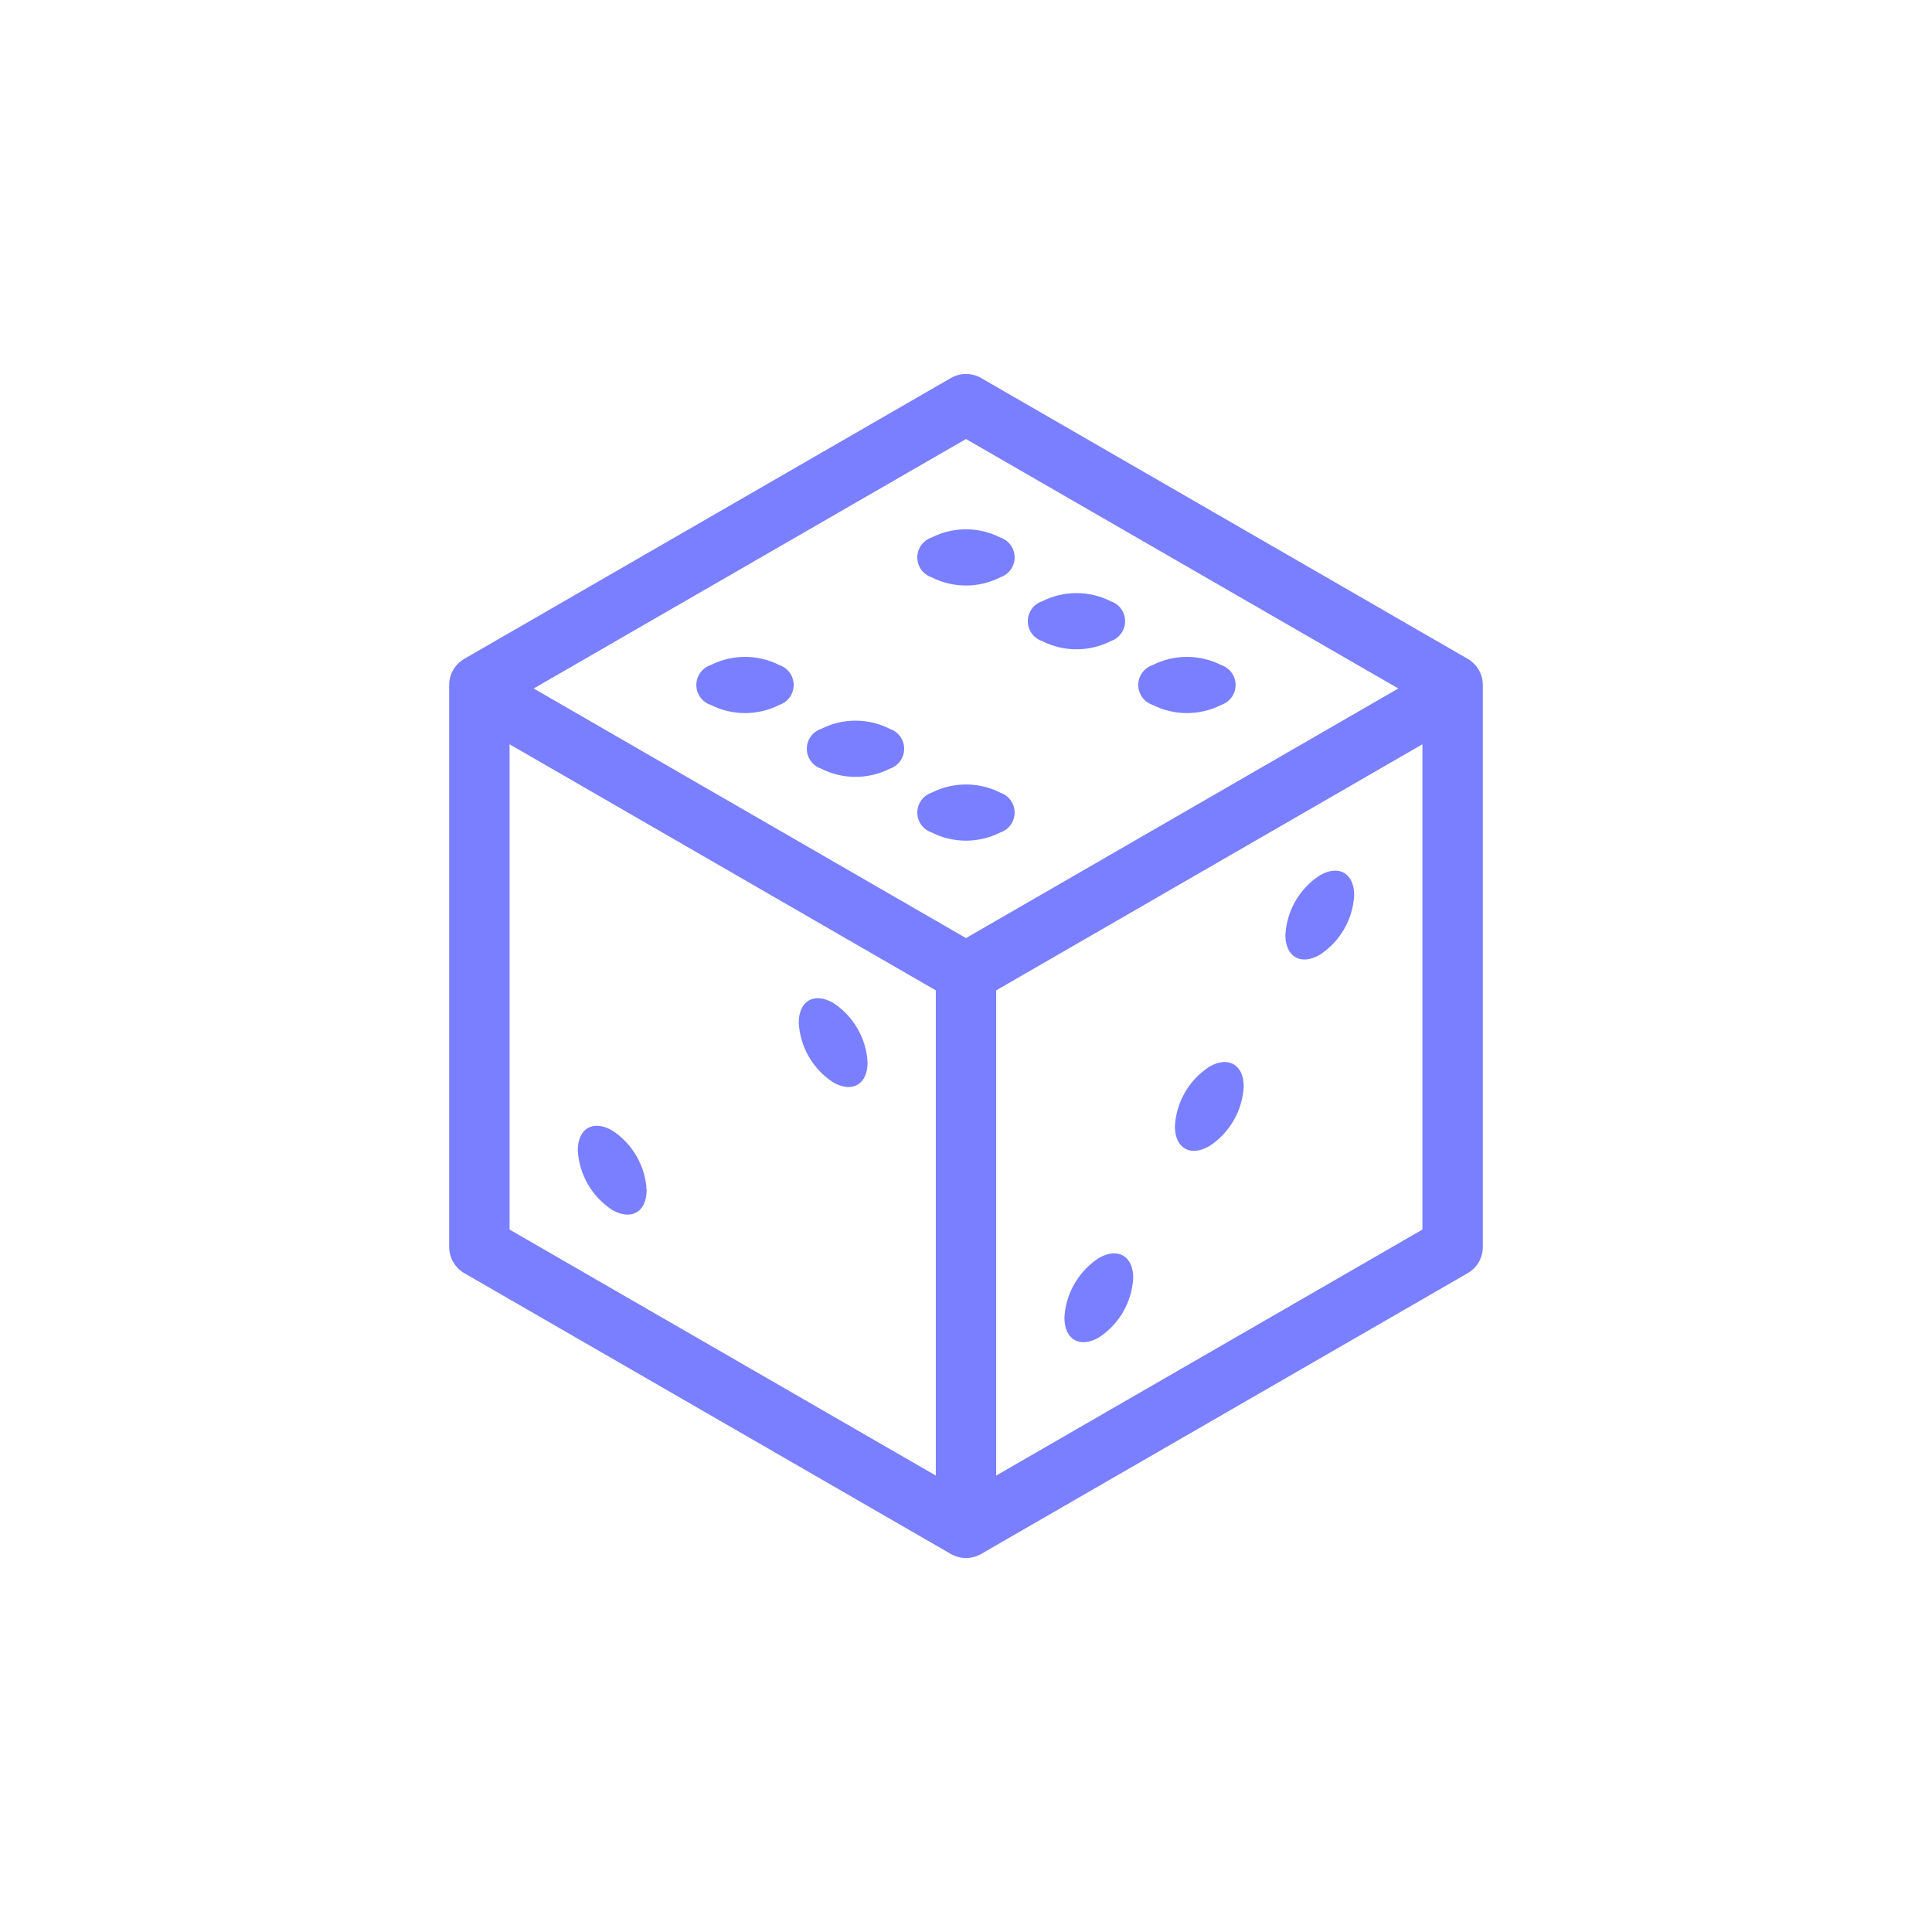 <?xml version="1.0" encoding="UTF-8"?>
<svg width="64px" height="64px" viewBox="0 0 64 64" version="1.1" xmlns="http://www.w3.org/2000/svg" xmlns:xlink="http://www.w3.org/1999/xlink">
    <title>icon_reg_electric_violet_igaming</title>
    <g id="icon_reg_electric_violet_igaming" stroke="none" stroke-width="1" fill="none" fill-rule="evenodd">
        <path d="M48.62,21.825 L32.5,12.522 C32.191,12.344 31.809,12.344 31.5,12.522 L15.38,21.825 C15.071,22.003 14.88,22.333 14.88,22.691 L14.88,41.309 C14.88,41.666 15.071,41.997 15.38,42.175 L31.5,51.478 C31.809,51.656 32.191,51.656 32.5,51.478 L48.62,42.175 C48.929,41.997 49.12,41.666 49.12,41.309 L49.12,22.691 C49.12,22.333 48.929,22.003 48.62,21.825 Z M31,48.88 L16.88,40.731 L16.88,24.655 L31,32.807 L31,48.88 Z M32,31.075 L17.679,22.807 L32,14.543 L46.321,22.807 L32,31.075 Z M47.12,40.731 L33,48.88 L33,32.807 L47.12,24.655 L47.12,40.731 Z M33.139,17.807 C32.422,17.443 31.576,17.443 30.859,17.807 C30.577,17.902 30.387,18.167 30.387,18.465 C30.387,18.763 30.577,19.027 30.859,19.123 C31.575,19.487 32.423,19.487 33.139,19.123 C33.421,19.027 33.611,18.763 33.611,18.465 C33.611,18.167 33.421,17.902 33.139,17.807 L33.139,17.807 Z M40.459,22.033 C39.742,21.669 38.895,21.669 38.178,22.033 C37.896,22.128 37.706,22.393 37.706,22.691 C37.706,22.989 37.896,23.254 38.178,23.349 C38.895,23.713 39.742,23.713 40.459,23.349 C40.741,23.254 40.931,22.989 40.931,22.691 C40.931,22.393 40.741,22.128 40.459,22.033 L40.459,22.033 Z M25.82,22.033 C25.103,21.669 24.256,21.669 23.54,22.033 C23.257,22.128 23.067,22.393 23.067,22.691 C23.067,22.989 23.257,23.254 23.54,23.349 C24.256,23.713 25.103,23.713 25.82,23.349 C26.102,23.254 26.292,22.989 26.292,22.691 C26.292,22.393 26.102,22.128 25.82,22.033 L25.82,22.033 Z M29.48,24.146 C28.763,23.782 27.916,23.782 27.2,24.146 C26.917,24.242 26.727,24.506 26.727,24.804 C26.727,25.102 26.917,25.367 27.2,25.462 C27.916,25.826 28.763,25.826 29.48,25.462 C29.762,25.367 29.952,25.102 29.952,24.804 C29.952,24.506 29.762,24.241 29.479,24.146 L29.48,24.146 Z M33.139,26.259 C32.423,25.896 31.576,25.896 30.86,26.259 C30.577,26.355 30.387,26.619 30.387,26.917 C30.387,27.215 30.577,27.48 30.86,27.575 C31.576,27.939 32.423,27.939 33.139,27.575 C33.422,27.48 33.611,27.215 33.611,26.917 C33.611,26.619 33.421,26.355 33.139,26.259 L33.139,26.259 Z M36.8,19.92 C36.083,19.556 35.236,19.556 34.52,19.92 C34.237,20.015 34.047,20.28 34.047,20.578 C34.047,20.876 34.237,21.141 34.52,21.236 C35.236,21.6 36.083,21.6 36.8,21.236 C37.081,21.14 37.271,20.876 37.271,20.578 C37.271,20.28 37.081,20.015 36.799,19.92 L36.8,19.92 Z M43.72,31.629 C44.393,31.19 44.816,30.457 44.86,29.655 C44.86,28.928 44.35,28.633 43.72,28.997 C43.047,29.435 42.623,30.169 42.58,30.971 C42.58,31.698 43.09,31.993 43.72,31.629 Z M36.4,44.307 C37.073,43.868 37.497,43.135 37.54,42.333 C37.54,41.606 37.029,41.311 36.4,41.674 C35.727,42.113 35.303,42.846 35.26,43.649 C35.26,44.376 35.77,44.67 36.4,44.307 Z M40.06,37.968 C40.733,37.529 41.156,36.796 41.2,35.994 C41.2,35.267 40.69,34.972 40.06,35.336 C39.387,35.774 38.963,36.508 38.92,37.31 C38.92,38.037 39.43,38.331 40.06,37.968 Z M27.6,35.854 C28.23,36.218 28.74,35.923 28.74,35.196 C28.697,34.394 28.273,33.661 27.6,33.222 C26.97,32.858 26.46,33.153 26.46,33.88 C26.503,34.682 26.927,35.416 27.6,35.854 L27.6,35.854 Z M20.28,40.081 C20.91,40.444 21.42,40.149 21.42,39.422 C21.376,38.62 20.953,37.887 20.28,37.448 C19.65,37.085 19.14,37.379 19.14,38.106 C19.184,38.908 19.607,39.642 20.28,40.081 L20.28,40.081 Z" id="Shape" fill="#7A7FFF" fill-rule="nonzero"></path>
    </g>
</svg>